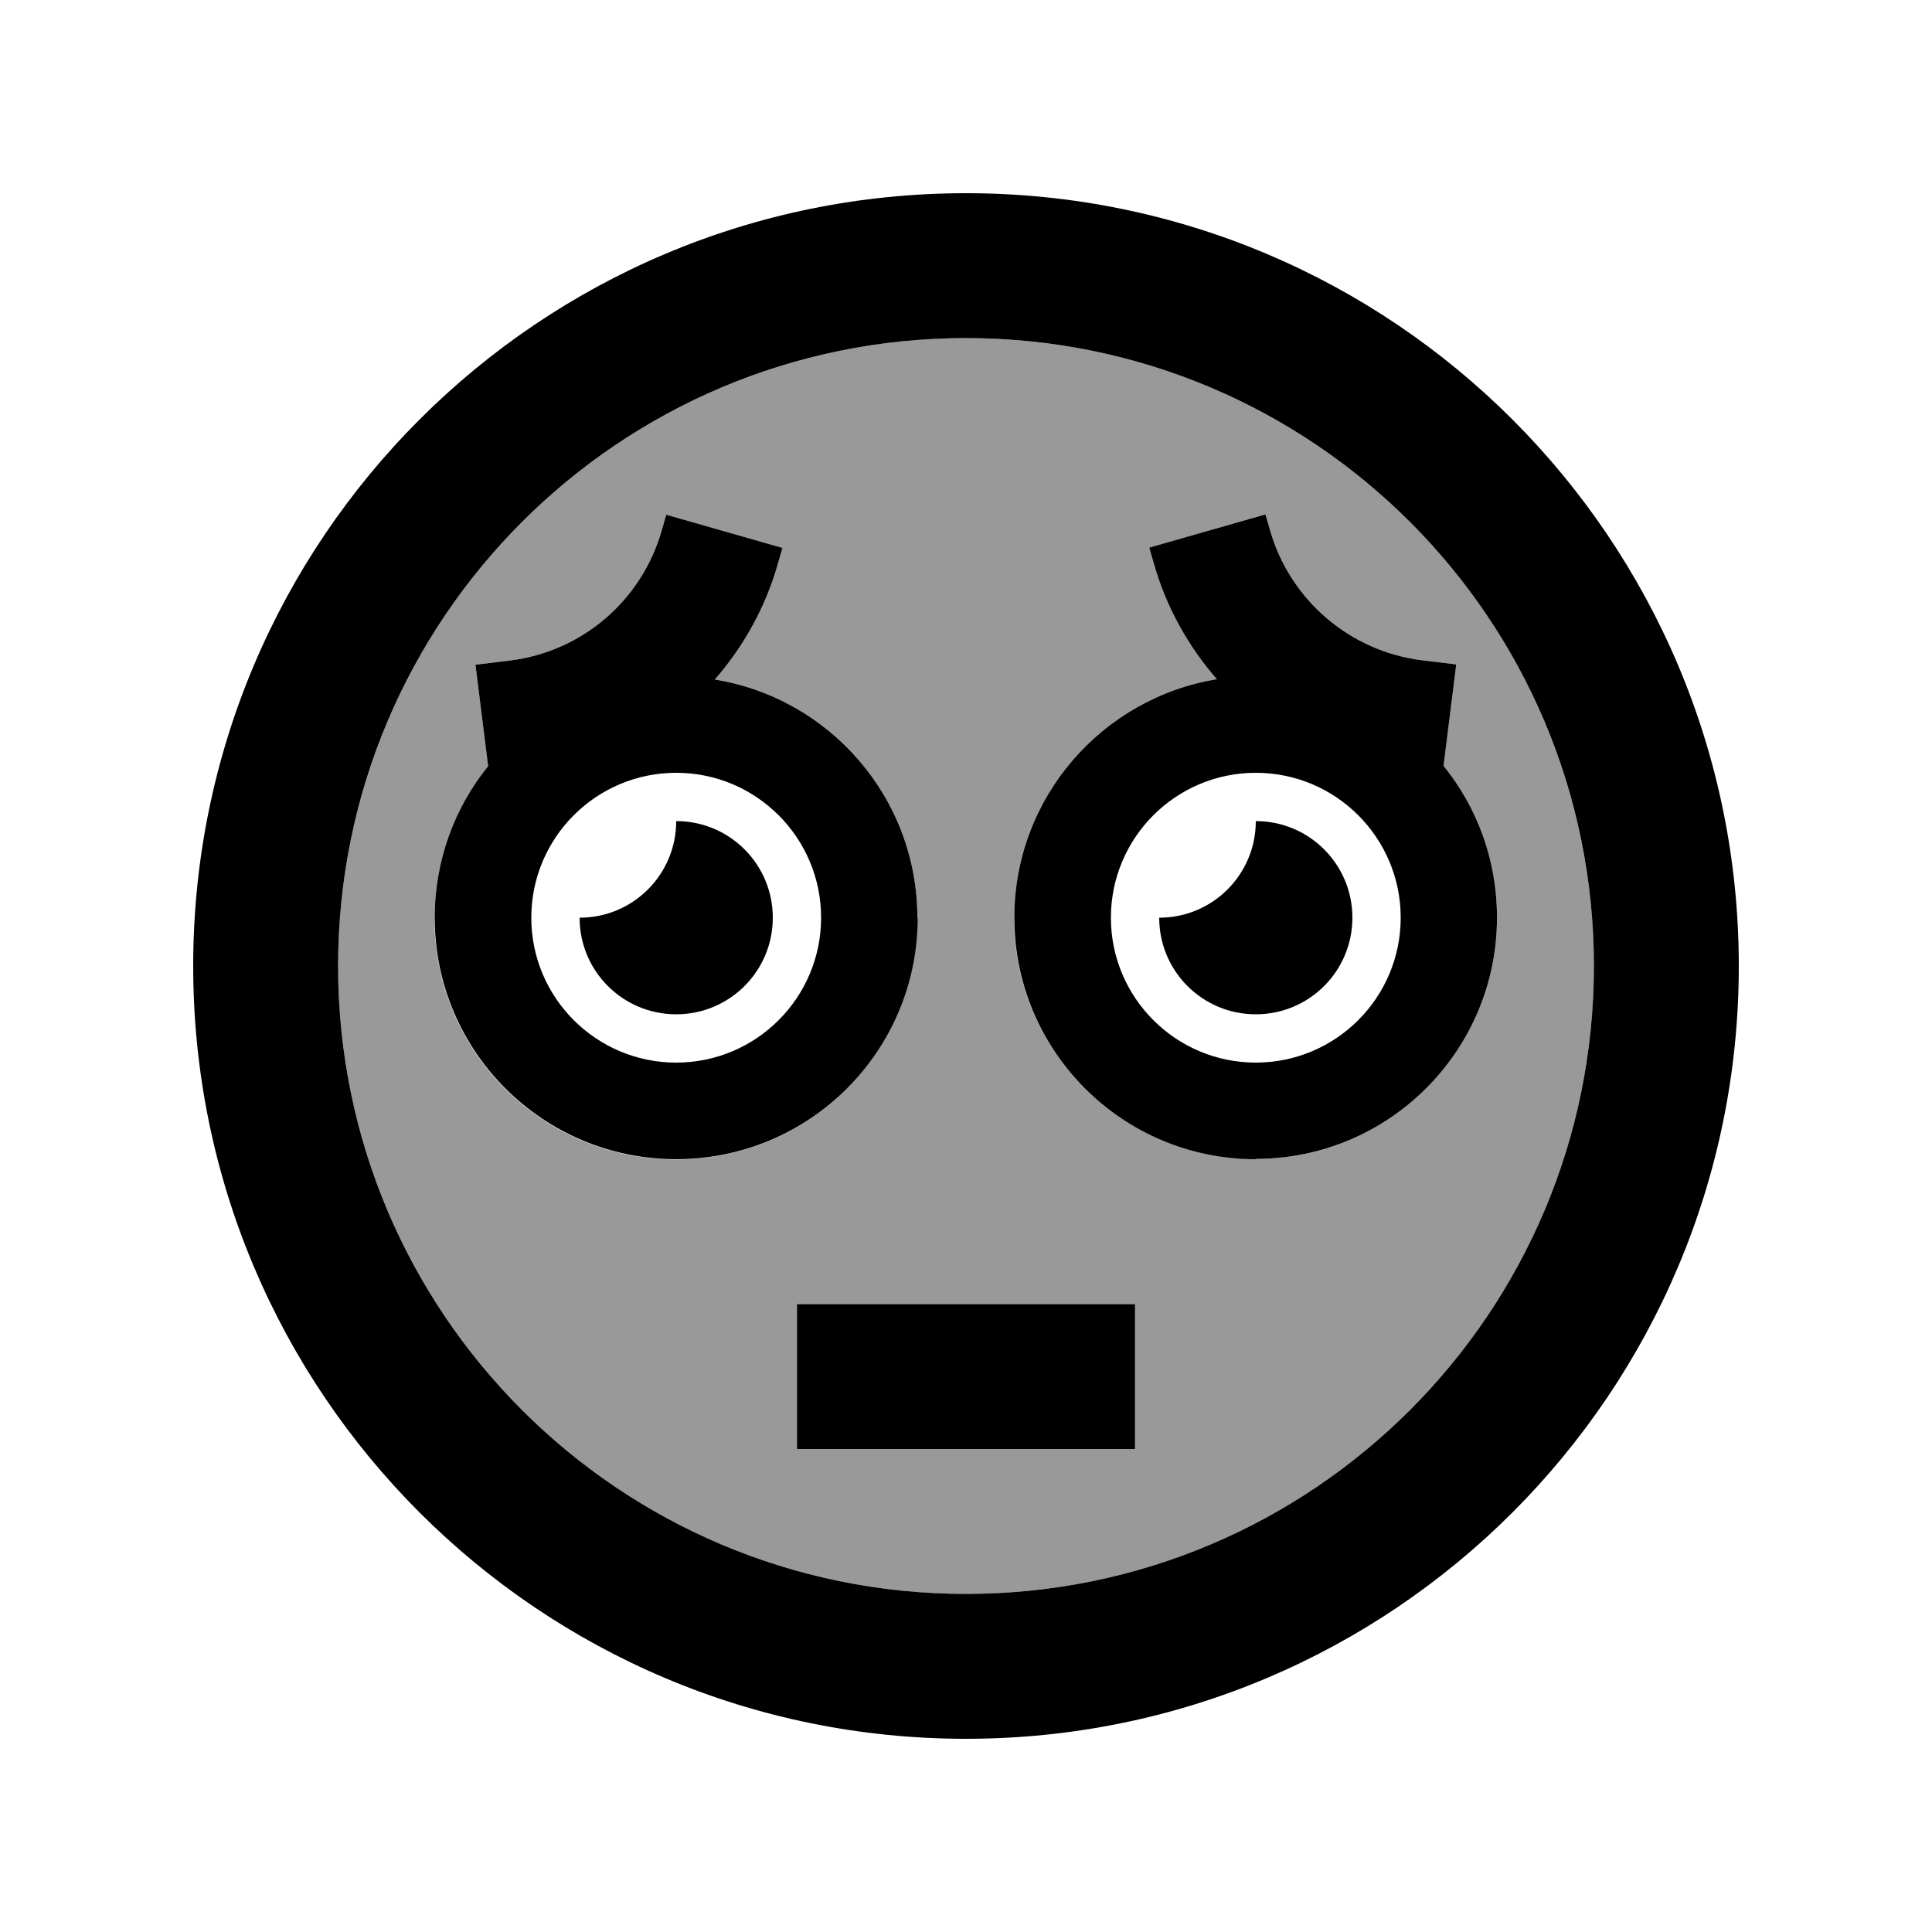 <svg xmlns="http://www.w3.org/2000/svg" viewBox="0 0 640 640"><!--! Font Awesome Pro 7.1.0 by @fontawesome - https://fontawesome.com License - https://fontawesome.com/license (Commercial License) Copyright 2025 Fonticons, Inc. --><path opacity=".4" fill="currentColor" d="M112 320C112 434.9 205.1 528 320 528C434.9 528 528 434.9 528 320C528 205.1 434.9 112 320 112C205.1 112 112 205.1 112 320zM144 304C144 285 150.6 267.5 161.7 253.8L157.5 220.2L169 218.8C192.9 215.8 212.6 198.9 219.2 175.7L220.7 170.5L259.2 181.5L257.7 186.7C253.6 201.2 246.3 214.2 236.8 225.1C274.9 231.3 303.9 264.3 303.9 304.1C303.9 348.3 268.1 384.1 223.9 384.1C179.7 384.1 143.9 348.3 143.9 304.1zM264 432L376 432L376 480L264 480L264 432zM336 304C336 264.2 365.1 231.2 403.1 225C393.6 214.1 386.3 201.1 382.2 186.6L380.7 181.4L419.2 170.4L420.7 175.6C427.3 198.7 447.1 215.7 470.9 218.7L482.4 220.1L478.2 253.7C489.3 267.4 495.9 284.9 495.9 303.9C495.9 348.1 460.1 383.9 415.9 383.9C371.7 383.9 335.9 348.1 335.9 303.9z"/><path fill="currentColor" d="M528 320C528 205.1 434.9 112 320 112C205.1 112 112 205.1 112 320C112 434.9 205.1 528 320 528C434.9 528 528 434.9 528 320zM64 320C64 178.6 178.6 64 320 64C461.4 64 576 178.6 576 320C576 461.4 461.4 576 320 576C178.6 576 64 461.4 64 320zM272 304C272 277.5 250.5 256 224 256C197.5 256 176 277.5 176 304C176 330.5 197.5 352 224 352C250.5 352 272 330.5 272 304zM304 304C304 348.2 268.2 384 224 384C179.8 384 144 348.2 144 304C144 285 150.6 267.5 161.7 253.8L157.5 220.2L169 218.8C192.9 215.8 212.6 198.9 219.2 175.7L220.7 170.5L259.2 181.5L257.7 186.7C253.6 201.2 246.3 214.2 236.8 225.1C274.9 231.3 303.9 264.3 303.9 304.1zM416 352C442.5 352 464 330.5 464 304C464 277.5 442.5 256 416 256C389.5 256 368 277.5 368 304C368 330.5 389.5 352 416 352zM416 384C371.8 384 336 348.2 336 304C336 264.2 365.1 231.2 403.1 225C393.6 214.1 386.3 201.1 382.2 186.6L380.7 181.4L419.2 170.4L420.7 175.6C427.3 198.7 447.1 215.7 470.9 218.7L482.4 220.1L478.2 253.7C489.3 267.4 495.9 284.9 495.9 303.9C495.9 348.1 460.1 383.9 415.9 383.9zM224 272C241.7 272 256 286.3 256 304C256 321.7 241.7 336 224 336C206.3 336 192 321.7 192 304C209.7 304 224 289.7 224 272zM384 304C401.7 304 416 289.7 416 272C433.7 272 448 286.3 448 304C448 321.7 433.7 336 416 336C398.3 336 384 321.7 384 304zM288 432L376 432L376 480L264 480L264 432L288 432z"/></svg>